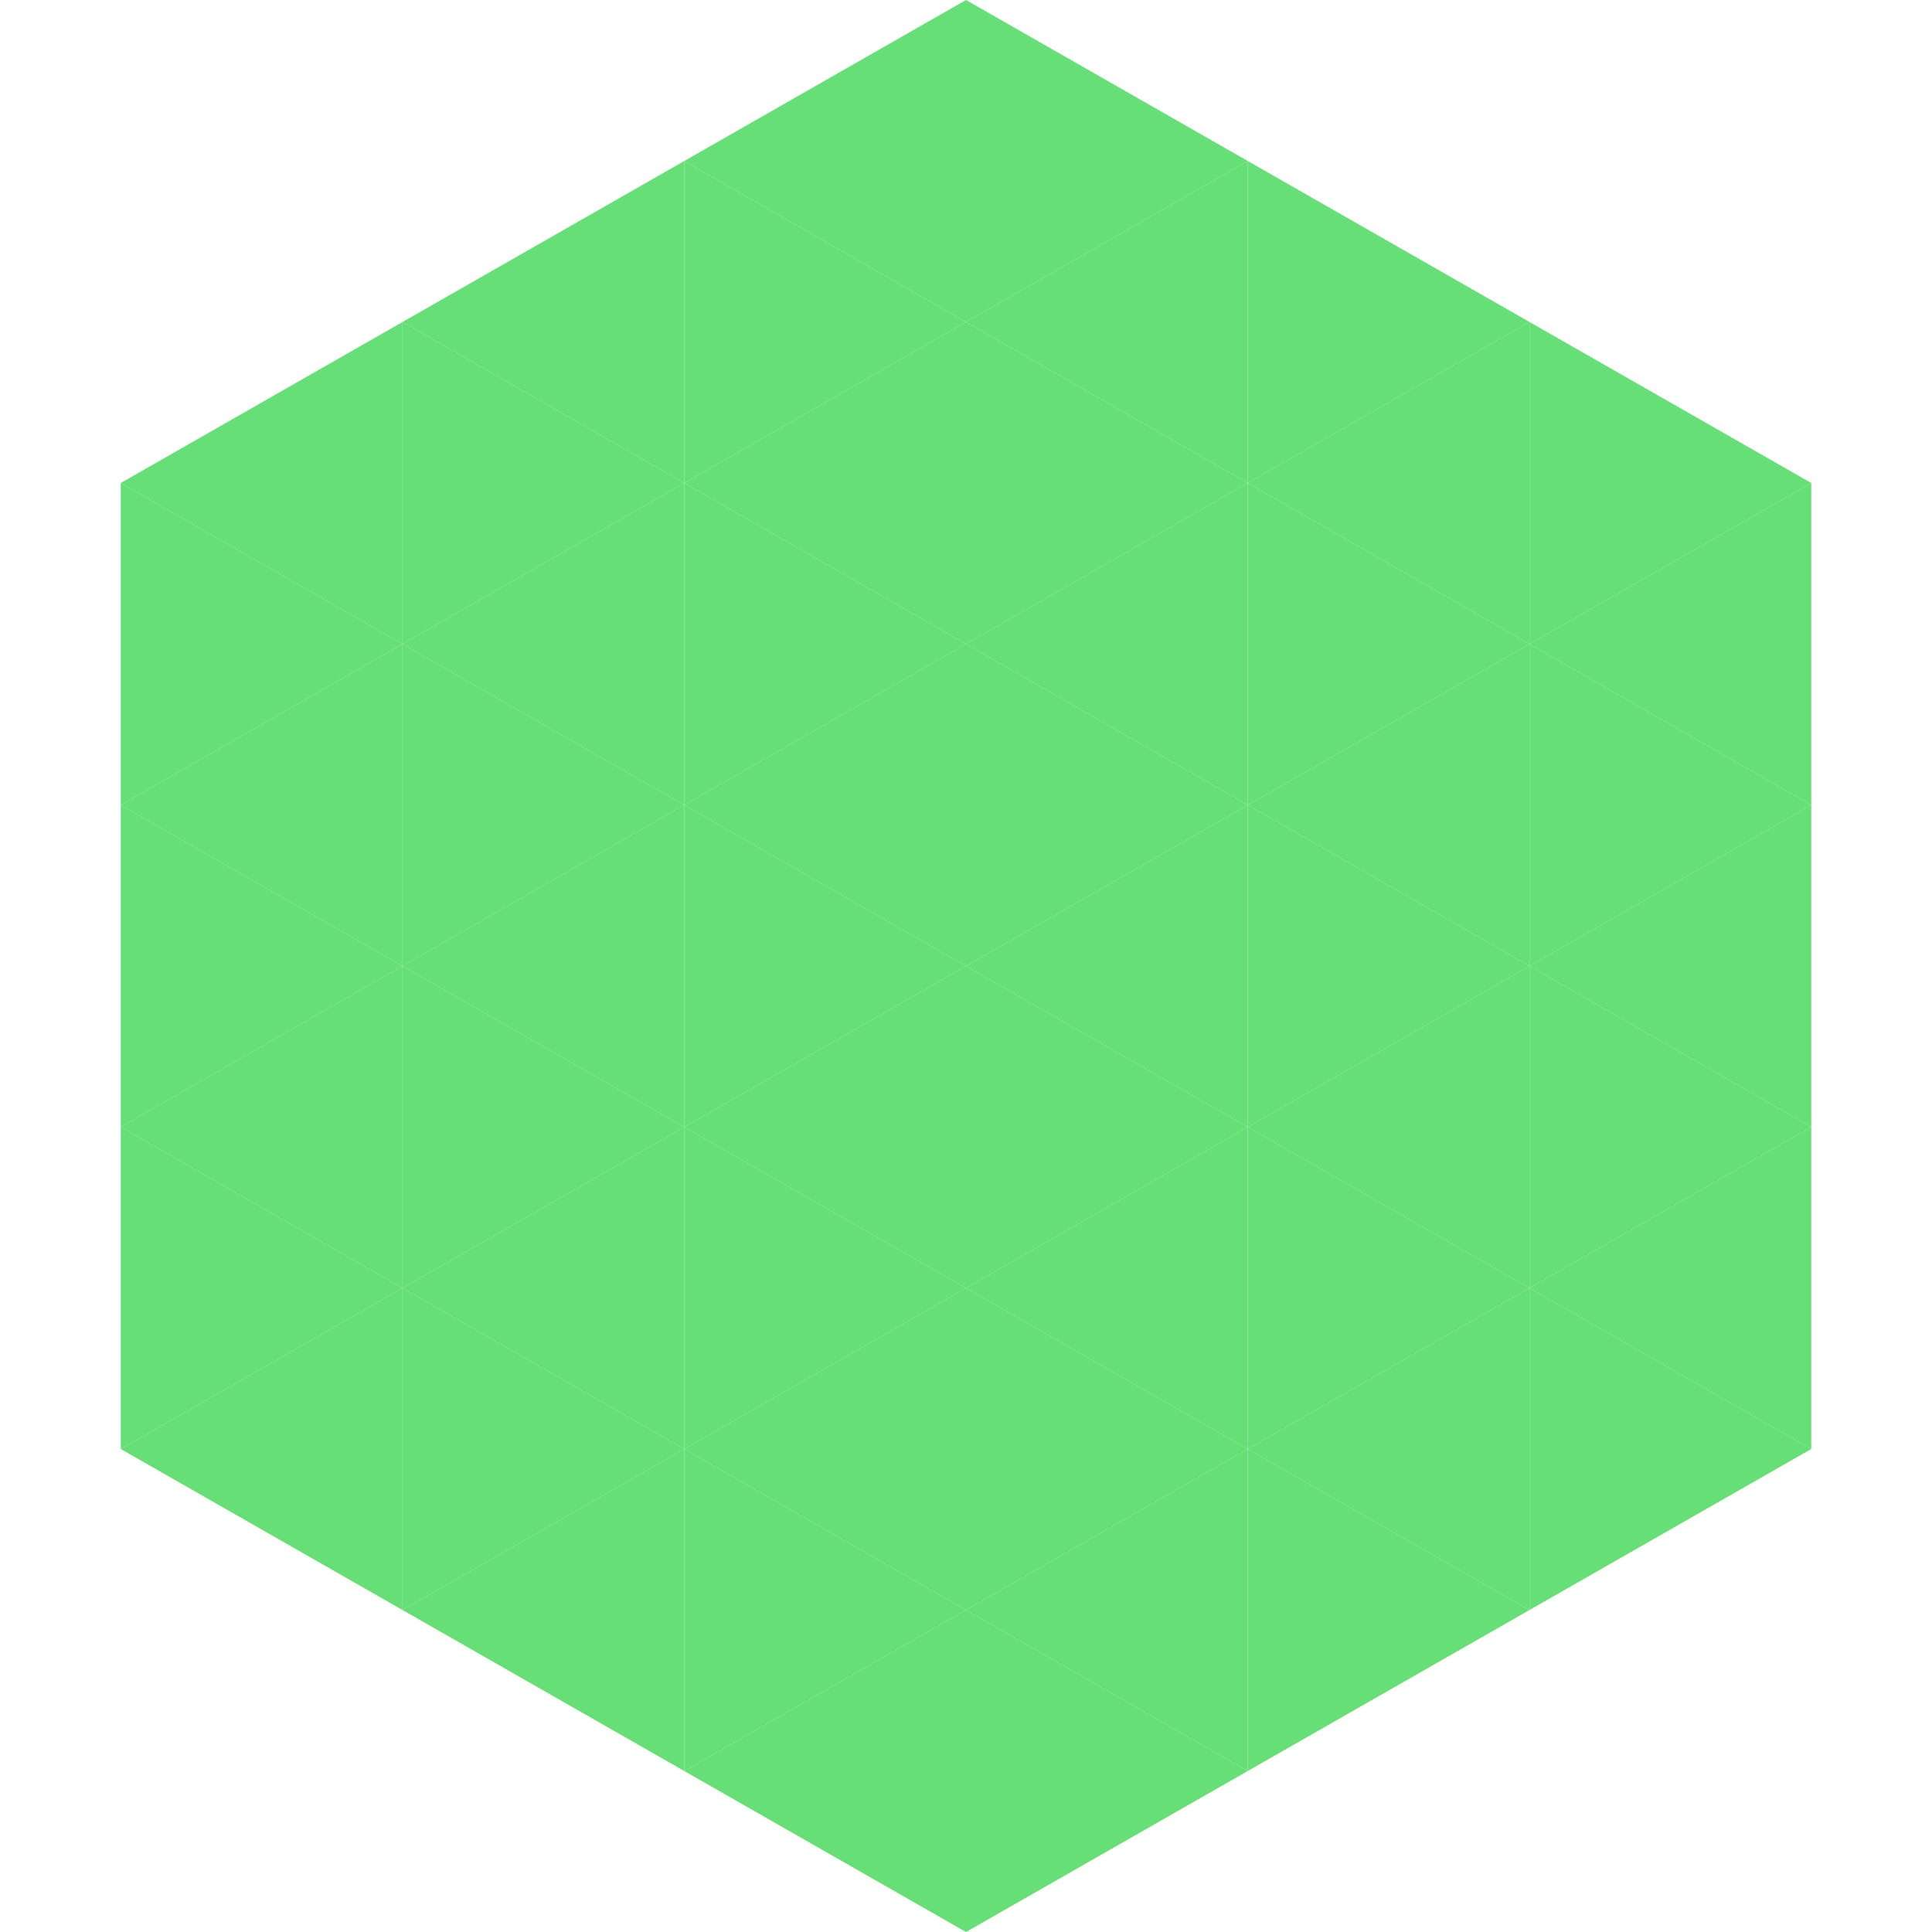 <?xml version="1.0"?>
<!-- Generated by SVGo -->
<svg width="240" height="240"
     xmlns="http://www.w3.org/2000/svg"
     xmlns:xlink="http://www.w3.org/1999/xlink">
<polygon points="50,40 15,60 50,80" style="fill:rgb(101,223,118)" />
<polygon points="190,40 225,60 190,80" style="fill:rgb(101,223,118)" />
<polygon points="15,60 50,80 15,100" style="fill:rgb(101,223,118)" />
<polygon points="225,60 190,80 225,100" style="fill:rgb(101,223,118)" />
<polygon points="50,80 15,100 50,120" style="fill:rgb(101,223,118)" />
<polygon points="190,80 225,100 190,120" style="fill:rgb(101,223,118)" />
<polygon points="15,100 50,120 15,140" style="fill:rgb(101,223,118)" />
<polygon points="225,100 190,120 225,140" style="fill:rgb(101,223,118)" />
<polygon points="50,120 15,140 50,160" style="fill:rgb(101,223,118)" />
<polygon points="190,120 225,140 190,160" style="fill:rgb(101,223,118)" />
<polygon points="15,140 50,160 15,180" style="fill:rgb(101,223,118)" />
<polygon points="225,140 190,160 225,180" style="fill:rgb(101,223,118)" />
<polygon points="50,160 15,180 50,200" style="fill:rgb(101,223,118)" />
<polygon points="190,160 225,180 190,200" style="fill:rgb(101,223,118)" />
<polygon points="15,180 50,200 15,220" style="fill:rgb(255,255,255); fill-opacity:0" />
<polygon points="225,180 190,200 225,220" style="fill:rgb(255,255,255); fill-opacity:0" />
<polygon points="50,0 85,20 50,40" style="fill:rgb(255,255,255); fill-opacity:0" />
<polygon points="190,0 155,20 190,40" style="fill:rgb(255,255,255); fill-opacity:0" />
<polygon points="85,20 50,40 85,60" style="fill:rgb(101,223,118)" />
<polygon points="155,20 190,40 155,60" style="fill:rgb(101,223,118)" />
<polygon points="50,40 85,60 50,80" style="fill:rgb(101,223,118)" />
<polygon points="190,40 155,60 190,80" style="fill:rgb(101,223,118)" />
<polygon points="85,60 50,80 85,100" style="fill:rgb(101,223,118)" />
<polygon points="155,60 190,80 155,100" style="fill:rgb(101,223,118)" />
<polygon points="50,80 85,100 50,120" style="fill:rgb(101,223,118)" />
<polygon points="190,80 155,100 190,120" style="fill:rgb(101,223,118)" />
<polygon points="85,100 50,120 85,140" style="fill:rgb(101,223,118)" />
<polygon points="155,100 190,120 155,140" style="fill:rgb(101,223,118)" />
<polygon points="50,120 85,140 50,160" style="fill:rgb(101,223,118)" />
<polygon points="190,120 155,140 190,160" style="fill:rgb(101,223,118)" />
<polygon points="85,140 50,160 85,180" style="fill:rgb(101,223,118)" />
<polygon points="155,140 190,160 155,180" style="fill:rgb(101,223,118)" />
<polygon points="50,160 85,180 50,200" style="fill:rgb(101,223,118)" />
<polygon points="190,160 155,180 190,200" style="fill:rgb(101,223,118)" />
<polygon points="85,180 50,200 85,220" style="fill:rgb(101,223,118)" />
<polygon points="155,180 190,200 155,220" style="fill:rgb(101,223,118)" />
<polygon points="120,0 85,20 120,40" style="fill:rgb(101,223,118)" />
<polygon points="120,0 155,20 120,40" style="fill:rgb(101,223,118)" />
<polygon points="85,20 120,40 85,60" style="fill:rgb(101,223,118)" />
<polygon points="155,20 120,40 155,60" style="fill:rgb(101,223,118)" />
<polygon points="120,40 85,60 120,80" style="fill:rgb(101,223,118)" />
<polygon points="120,40 155,60 120,80" style="fill:rgb(101,223,118)" />
<polygon points="85,60 120,80 85,100" style="fill:rgb(101,223,118)" />
<polygon points="155,60 120,80 155,100" style="fill:rgb(101,223,118)" />
<polygon points="120,80 85,100 120,120" style="fill:rgb(101,223,118)" />
<polygon points="120,80 155,100 120,120" style="fill:rgb(101,223,118)" />
<polygon points="85,100 120,120 85,140" style="fill:rgb(101,223,118)" />
<polygon points="155,100 120,120 155,140" style="fill:rgb(101,223,118)" />
<polygon points="120,120 85,140 120,160" style="fill:rgb(101,223,118)" />
<polygon points="120,120 155,140 120,160" style="fill:rgb(101,223,118)" />
<polygon points="85,140 120,160 85,180" style="fill:rgb(101,223,118)" />
<polygon points="155,140 120,160 155,180" style="fill:rgb(101,223,118)" />
<polygon points="120,160 85,180 120,200" style="fill:rgb(101,223,118)" />
<polygon points="120,160 155,180 120,200" style="fill:rgb(101,223,118)" />
<polygon points="85,180 120,200 85,220" style="fill:rgb(101,223,118)" />
<polygon points="155,180 120,200 155,220" style="fill:rgb(101,223,118)" />
<polygon points="120,200 85,220 120,240" style="fill:rgb(101,223,118)" />
<polygon points="120,200 155,220 120,240" style="fill:rgb(101,223,118)" />
<polygon points="85,220 120,240 85,260" style="fill:rgb(255,255,255); fill-opacity:0" />
<polygon points="155,220 120,240 155,260" style="fill:rgb(255,255,255); fill-opacity:0" />
</svg>
